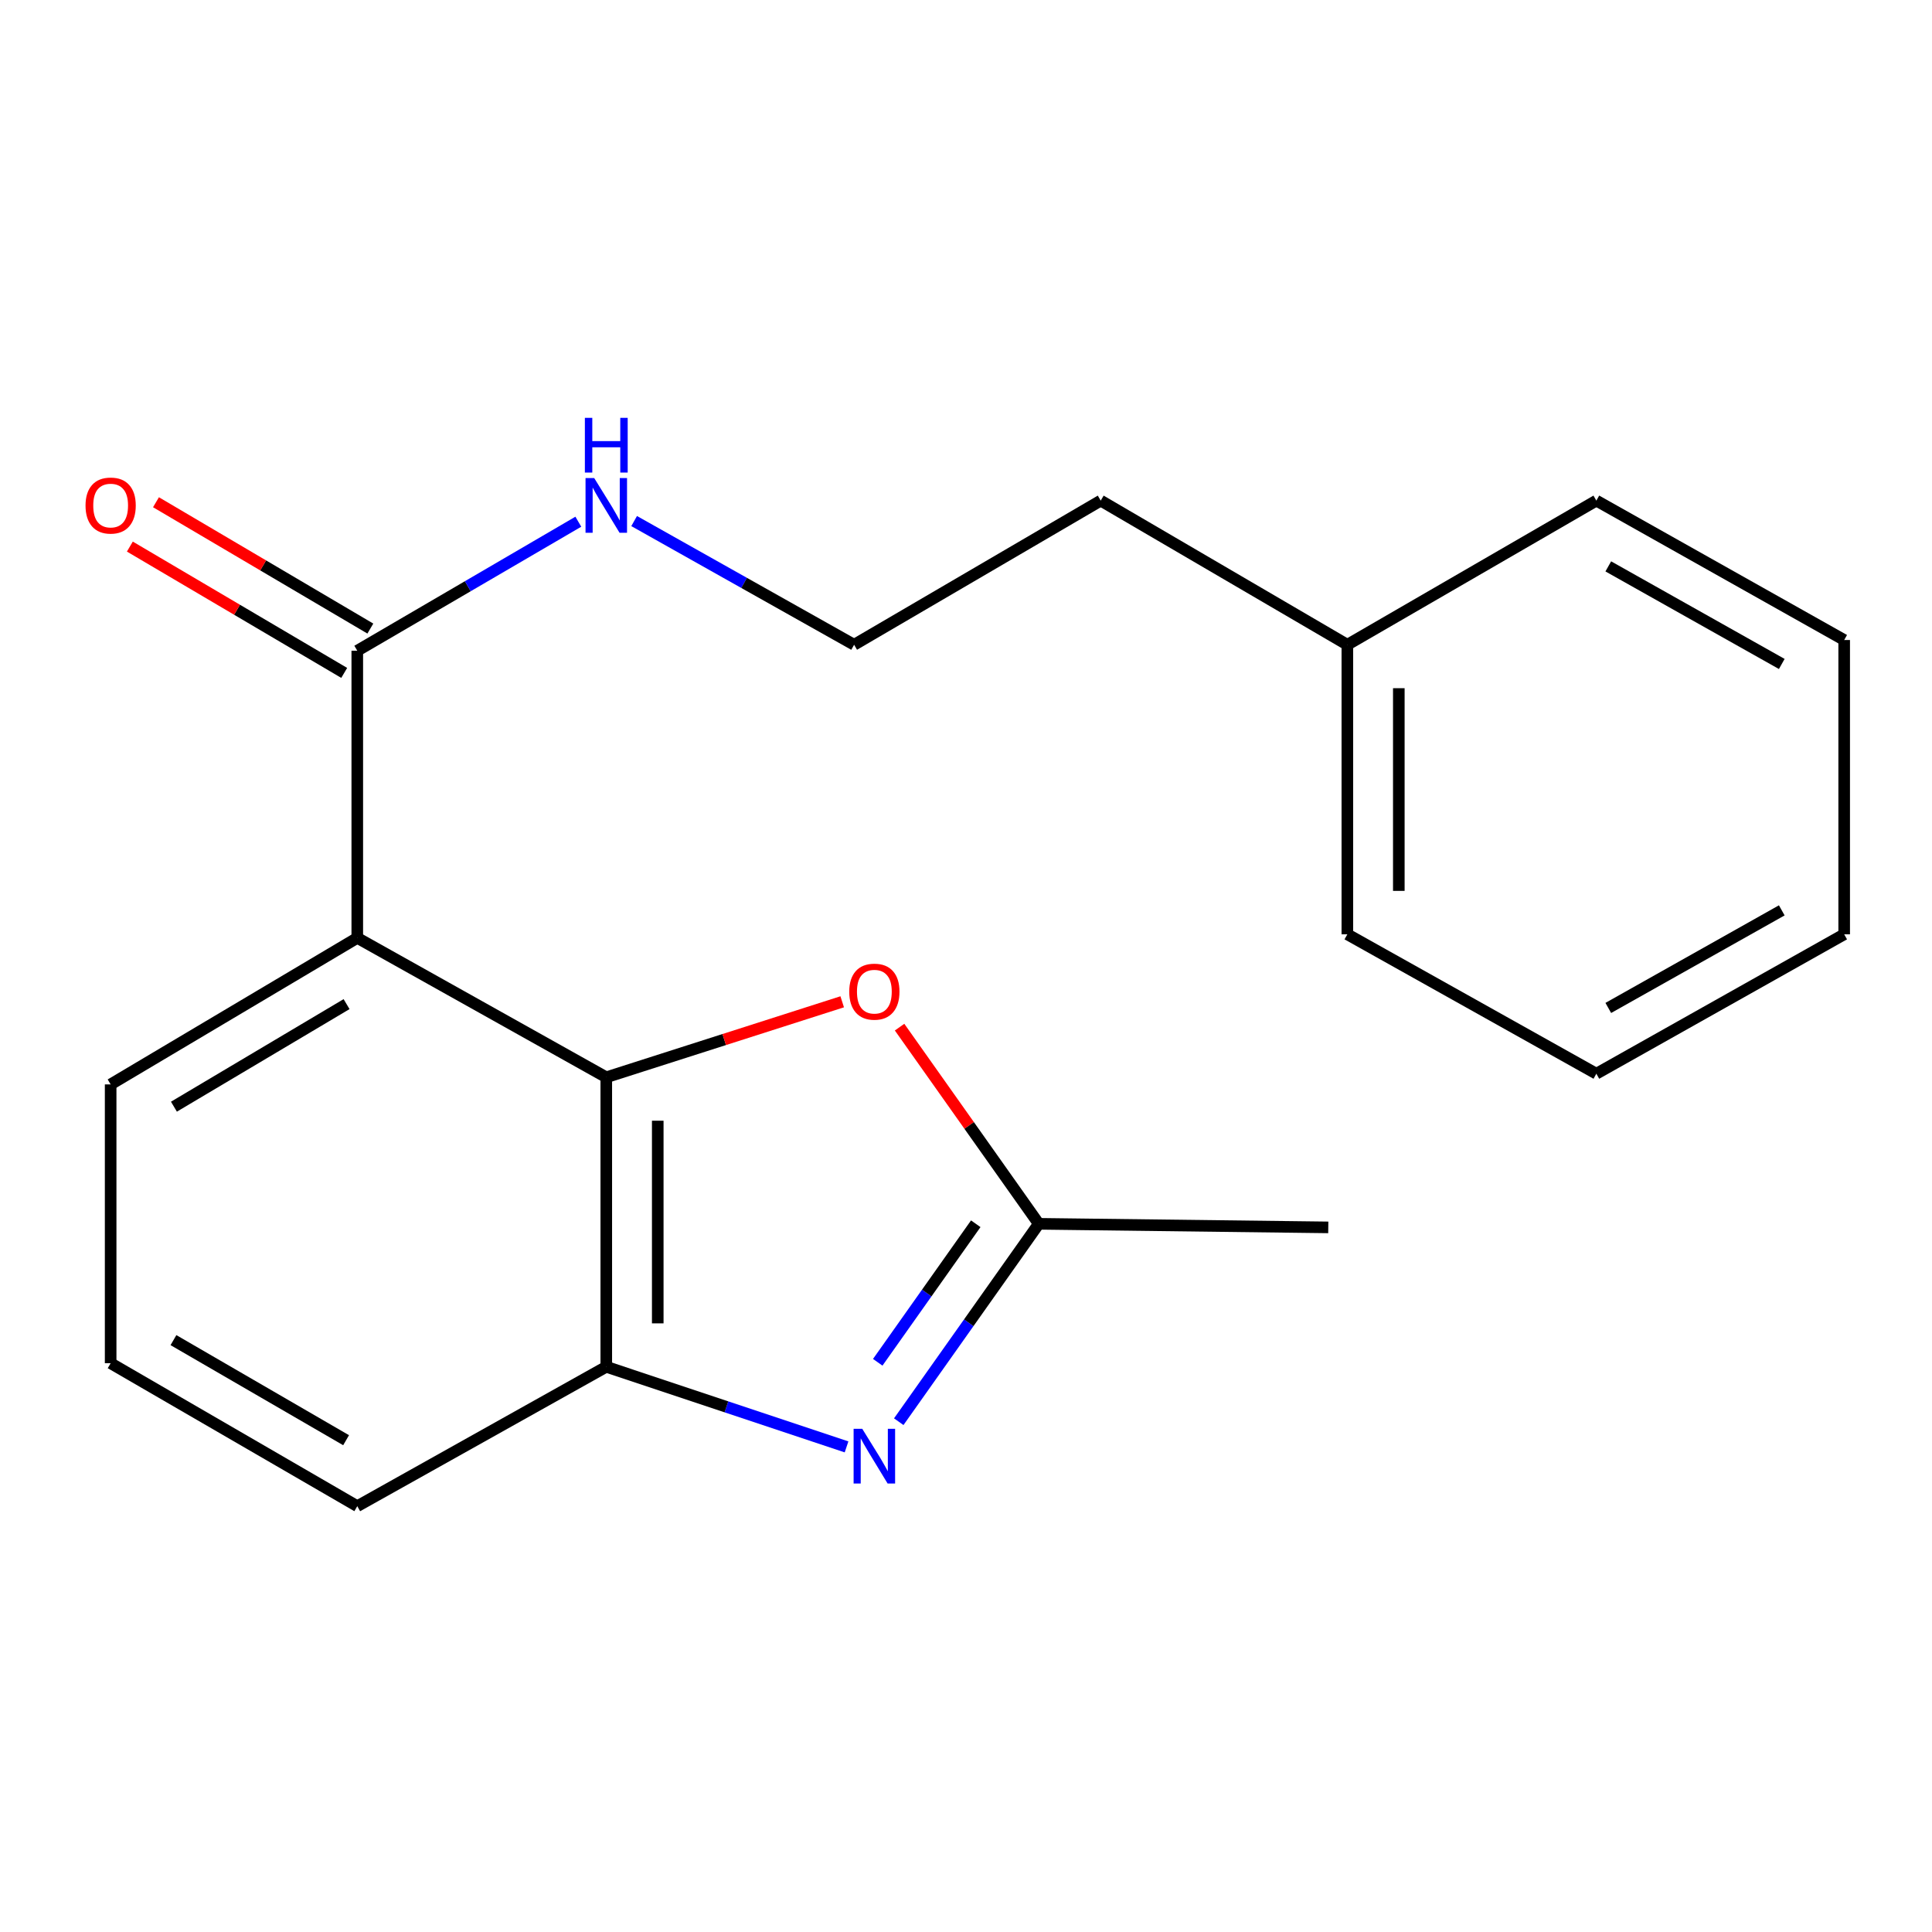 <?xml version='1.0' encoding='iso-8859-1'?>
<svg version='1.1' baseProfile='full'
              xmlns='http://www.w3.org/2000/svg'
                      xmlns:rdkit='http://www.rdkit.org/xml'
                      xmlns:xlink='http://www.w3.org/1999/xlink'
                  xml:space='preserve'
width='1000px' height='1000px' viewBox='0 0 1000 1000'>
<!-- END OF HEADER -->
<rect style='opacity:1.0;fill:#FFFFFF;stroke:none' width='1000' height='1000' x='0' y='0'> </rect>
<path class='bond-0' d='M 313.81,557.602 L 184.926,485.449' style='fill:none;fill-rule:evenodd;stroke:#000000;stroke-width:6px;stroke-linecap:butt;stroke-linejoin:miter;stroke-opacity:1' />
<path class='bond-2' d='M 313.81,557.602 L 374.867,538.064' style='fill:none;fill-rule:evenodd;stroke:#000000;stroke-width:6px;stroke-linecap:butt;stroke-linejoin:miter;stroke-opacity:1' />
<path class='bond-2' d='M 374.867,538.064 L 435.924,518.526' style='fill:none;fill-rule:evenodd;stroke:#FF0000;stroke-width:6px;stroke-linecap:butt;stroke-linejoin:miter;stroke-opacity:1' />
<path class='bond-4' d='M 313.81,557.602 L 313.81,707.444' style='fill:none;fill-rule:evenodd;stroke:#000000;stroke-width:6px;stroke-linecap:butt;stroke-linejoin:miter;stroke-opacity:1' />
<path class='bond-4' d='M 340.452,580.078 L 340.452,684.967' style='fill:none;fill-rule:evenodd;stroke:#000000;stroke-width:6px;stroke-linecap:butt;stroke-linejoin:miter;stroke-opacity:1' />
<path class='bond-5' d='M 184.926,485.449 L 184.926,336.821' style='fill:none;fill-rule:evenodd;stroke:#000000;stroke-width:6px;stroke-linecap:butt;stroke-linejoin:miter;stroke-opacity:1' />
<path class='bond-8' d='M 184.926,485.449 L 57.271,561.287' style='fill:none;fill-rule:evenodd;stroke:#000000;stroke-width:6px;stroke-linecap:butt;stroke-linejoin:miter;stroke-opacity:1' />
<path class='bond-8' d='M 179.385,519.729 L 90.026,572.816' style='fill:none;fill-rule:evenodd;stroke:#000000;stroke-width:6px;stroke-linecap:butt;stroke-linejoin:miter;stroke-opacity:1' />
<path class='bond-1' d='M 438.17,748.91 L 375.99,728.177' style='fill:none;fill-rule:evenodd;stroke:#0000FF;stroke-width:6px;stroke-linecap:butt;stroke-linejoin:miter;stroke-opacity:1' />
<path class='bond-1' d='M 375.99,728.177 L 313.81,707.444' style='fill:none;fill-rule:evenodd;stroke:#000000;stroke-width:6px;stroke-linecap:butt;stroke-linejoin:miter;stroke-opacity:1' />
<path class='bond-20' d='M 465.193,735.867 L 501.431,684.654' style='fill:none;fill-rule:evenodd;stroke:#0000FF;stroke-width:6px;stroke-linecap:butt;stroke-linejoin:miter;stroke-opacity:1' />
<path class='bond-20' d='M 501.431,684.654 L 537.67,633.44' style='fill:none;fill-rule:evenodd;stroke:#000000;stroke-width:6px;stroke-linecap:butt;stroke-linejoin:miter;stroke-opacity:1' />
<path class='bond-20' d='M 454.317,705.115 L 479.684,669.265' style='fill:none;fill-rule:evenodd;stroke:#0000FF;stroke-width:6px;stroke-linecap:butt;stroke-linejoin:miter;stroke-opacity:1' />
<path class='bond-20' d='M 479.684,669.265 L 505.051,633.416' style='fill:none;fill-rule:evenodd;stroke:#000000;stroke-width:6px;stroke-linecap:butt;stroke-linejoin:miter;stroke-opacity:1' />
<path class='bond-3' d='M 465.62,531.643 L 501.645,582.542' style='fill:none;fill-rule:evenodd;stroke:#FF0000;stroke-width:6px;stroke-linecap:butt;stroke-linejoin:miter;stroke-opacity:1' />
<path class='bond-3' d='M 501.645,582.542 L 537.67,633.44' style='fill:none;fill-rule:evenodd;stroke:#000000;stroke-width:6px;stroke-linecap:butt;stroke-linejoin:miter;stroke-opacity:1' />
<path class='bond-11' d='M 537.67,633.44 L 687.512,635.291' style='fill:none;fill-rule:evenodd;stroke:#000000;stroke-width:6px;stroke-linecap:butt;stroke-linejoin:miter;stroke-opacity:1' />
<path class='bond-10' d='M 313.81,707.444 L 184.926,779.597' style='fill:none;fill-rule:evenodd;stroke:#000000;stroke-width:6px;stroke-linecap:butt;stroke-linejoin:miter;stroke-opacity:1' />
<path class='bond-6' d='M 191.69,325.345 L 136.214,292.651' style='fill:none;fill-rule:evenodd;stroke:#000000;stroke-width:6px;stroke-linecap:butt;stroke-linejoin:miter;stroke-opacity:1' />
<path class='bond-6' d='M 136.214,292.651 L 80.738,259.957' style='fill:none;fill-rule:evenodd;stroke:#FF0000;stroke-width:6px;stroke-linecap:butt;stroke-linejoin:miter;stroke-opacity:1' />
<path class='bond-6' d='M 178.163,348.297 L 122.688,315.603' style='fill:none;fill-rule:evenodd;stroke:#000000;stroke-width:6px;stroke-linecap:butt;stroke-linejoin:miter;stroke-opacity:1' />
<path class='bond-6' d='M 122.688,315.603 L 67.212,282.909' style='fill:none;fill-rule:evenodd;stroke:#FF0000;stroke-width:6px;stroke-linecap:butt;stroke-linejoin:miter;stroke-opacity:1' />
<path class='bond-7' d='M 184.926,336.821 L 242.133,303.428' style='fill:none;fill-rule:evenodd;stroke:#000000;stroke-width:6px;stroke-linecap:butt;stroke-linejoin:miter;stroke-opacity:1' />
<path class='bond-7' d='M 242.133,303.428 L 299.34,270.036' style='fill:none;fill-rule:evenodd;stroke:#0000FF;stroke-width:6px;stroke-linecap:butt;stroke-linejoin:miter;stroke-opacity:1' />
<path class='bond-9' d='M 328.23,269.698 L 385.159,301.713' style='fill:none;fill-rule:evenodd;stroke:#0000FF;stroke-width:6px;stroke-linecap:butt;stroke-linejoin:miter;stroke-opacity:1' />
<path class='bond-9' d='M 385.159,301.713 L 442.088,333.727' style='fill:none;fill-rule:evenodd;stroke:#000000;stroke-width:6px;stroke-linecap:butt;stroke-linejoin:miter;stroke-opacity:1' />
<path class='bond-21' d='M 57.271,561.287 L 57.271,705.594' style='fill:none;fill-rule:evenodd;stroke:#000000;stroke-width:6px;stroke-linecap:butt;stroke-linejoin:miter;stroke-opacity:1' />
<path class='bond-14' d='M 442.088,333.727 L 569.729,259.117' style='fill:none;fill-rule:evenodd;stroke:#000000;stroke-width:6px;stroke-linecap:butt;stroke-linejoin:miter;stroke-opacity:1' />
<path class='bond-13' d='M 184.926,779.597 L 57.271,705.594' style='fill:none;fill-rule:evenodd;stroke:#000000;stroke-width:6px;stroke-linecap:butt;stroke-linejoin:miter;stroke-opacity:1' />
<path class='bond-13' d='M 179.139,745.448 L 89.781,693.646' style='fill:none;fill-rule:evenodd;stroke:#000000;stroke-width:6px;stroke-linecap:butt;stroke-linejoin:miter;stroke-opacity:1' />
<path class='bond-12' d='M 697.384,333.727 L 569.729,259.117' style='fill:none;fill-rule:evenodd;stroke:#000000;stroke-width:6px;stroke-linecap:butt;stroke-linejoin:miter;stroke-opacity:1' />
<path class='bond-15' d='M 697.384,333.727 L 697.384,483.599' style='fill:none;fill-rule:evenodd;stroke:#000000;stroke-width:6px;stroke-linecap:butt;stroke-linejoin:miter;stroke-opacity:1' />
<path class='bond-15' d='M 724.025,356.208 L 724.025,461.118' style='fill:none;fill-rule:evenodd;stroke:#000000;stroke-width:6px;stroke-linecap:butt;stroke-linejoin:miter;stroke-opacity:1' />
<path class='bond-16' d='M 697.384,333.727 L 826.268,259.117' style='fill:none;fill-rule:evenodd;stroke:#000000;stroke-width:6px;stroke-linecap:butt;stroke-linejoin:miter;stroke-opacity:1' />
<path class='bond-18' d='M 697.384,483.599 L 826.268,555.752' style='fill:none;fill-rule:evenodd;stroke:#000000;stroke-width:6px;stroke-linecap:butt;stroke-linejoin:miter;stroke-opacity:1' />
<path class='bond-17' d='M 826.268,259.117 L 954.545,331.27' style='fill:none;fill-rule:evenodd;stroke:#000000;stroke-width:6px;stroke-linecap:butt;stroke-linejoin:miter;stroke-opacity:1' />
<path class='bond-17' d='M 832.449,293.16 L 922.243,343.667' style='fill:none;fill-rule:evenodd;stroke:#000000;stroke-width:6px;stroke-linecap:butt;stroke-linejoin:miter;stroke-opacity:1' />
<path class='bond-19' d='M 954.545,331.27 L 954.545,483.599' style='fill:none;fill-rule:evenodd;stroke:#000000;stroke-width:6px;stroke-linecap:butt;stroke-linejoin:miter;stroke-opacity:1' />
<path class='bond-22' d='M 826.268,555.752 L 954.545,483.599' style='fill:none;fill-rule:evenodd;stroke:#000000;stroke-width:6px;stroke-linecap:butt;stroke-linejoin:miter;stroke-opacity:1' />
<path class='bond-22' d='M 832.449,521.709 L 922.243,471.202' style='fill:none;fill-rule:evenodd;stroke:#000000;stroke-width:6px;stroke-linecap:butt;stroke-linejoin:miter;stroke-opacity:1' />
<path  class='atom-2' d='M 446.307 739.551
L 455.587 754.551
Q 456.507 756.031, 457.987 758.711
Q 459.467 761.391, 459.547 761.551
L 459.547 739.551
L 463.307 739.551
L 463.307 767.871
L 459.427 767.871
L 449.467 751.471
Q 448.307 749.551, 447.067 747.351
Q 445.867 745.151, 445.507 744.471
L 445.507 767.871
L 441.827 767.871
L 441.827 739.551
L 446.307 739.551
' fill='#0000FF'/>
<path  class='atom-3' d='M 439.567 513.28
Q 439.567 506.48, 442.927 502.68
Q 446.287 498.88, 452.567 498.88
Q 458.847 498.88, 462.207 502.68
Q 465.567 506.48, 465.567 513.28
Q 465.567 520.16, 462.167 524.08
Q 458.767 527.96, 452.567 527.96
Q 446.327 527.96, 442.927 524.08
Q 439.567 520.2, 439.567 513.28
M 452.567 524.76
Q 456.887 524.76, 459.207 521.88
Q 461.567 518.96, 461.567 513.28
Q 461.567 507.72, 459.207 504.92
Q 456.887 502.08, 452.567 502.08
Q 448.247 502.08, 445.887 504.88
Q 443.567 507.68, 443.567 513.28
Q 443.567 519, 445.887 521.88
Q 448.247 524.76, 452.567 524.76
' fill='#FF0000'/>
<path  class='atom-7' d='M 44.271 261.669
Q 44.271 254.869, 47.631 251.069
Q 50.991 247.269, 57.271 247.269
Q 63.551 247.269, 66.911 251.069
Q 70.271 254.869, 70.271 261.669
Q 70.271 268.549, 66.871 272.469
Q 63.471 276.349, 57.271 276.349
Q 51.031 276.349, 47.631 272.469
Q 44.271 268.589, 44.271 261.669
M 57.271 273.149
Q 61.591 273.149, 63.911 270.269
Q 66.271 267.349, 66.271 261.669
Q 66.271 256.109, 63.911 253.309
Q 61.591 250.469, 57.271 250.469
Q 52.951 250.469, 50.591 253.269
Q 48.271 256.069, 48.271 261.669
Q 48.271 267.389, 50.591 270.269
Q 52.951 273.149, 57.271 273.149
' fill='#FF0000'/>
<path  class='atom-8' d='M 307.55 247.429
L 316.83 262.429
Q 317.75 263.909, 319.23 266.589
Q 320.71 269.269, 320.79 269.429
L 320.79 247.429
L 324.55 247.429
L 324.55 275.749
L 320.67 275.749
L 310.71 259.349
Q 309.55 257.429, 308.31 255.229
Q 307.11 253.029, 306.75 252.349
L 306.75 275.749
L 303.07 275.749
L 303.07 247.429
L 307.55 247.429
' fill='#0000FF'/>
<path  class='atom-8' d='M 302.73 216.277
L 306.57 216.277
L 306.57 228.317
L 321.05 228.317
L 321.05 216.277
L 324.89 216.277
L 324.89 244.597
L 321.05 244.597
L 321.05 231.517
L 306.57 231.517
L 306.57 244.597
L 302.73 244.597
L 302.73 216.277
' fill='#0000FF'/>
</svg>

